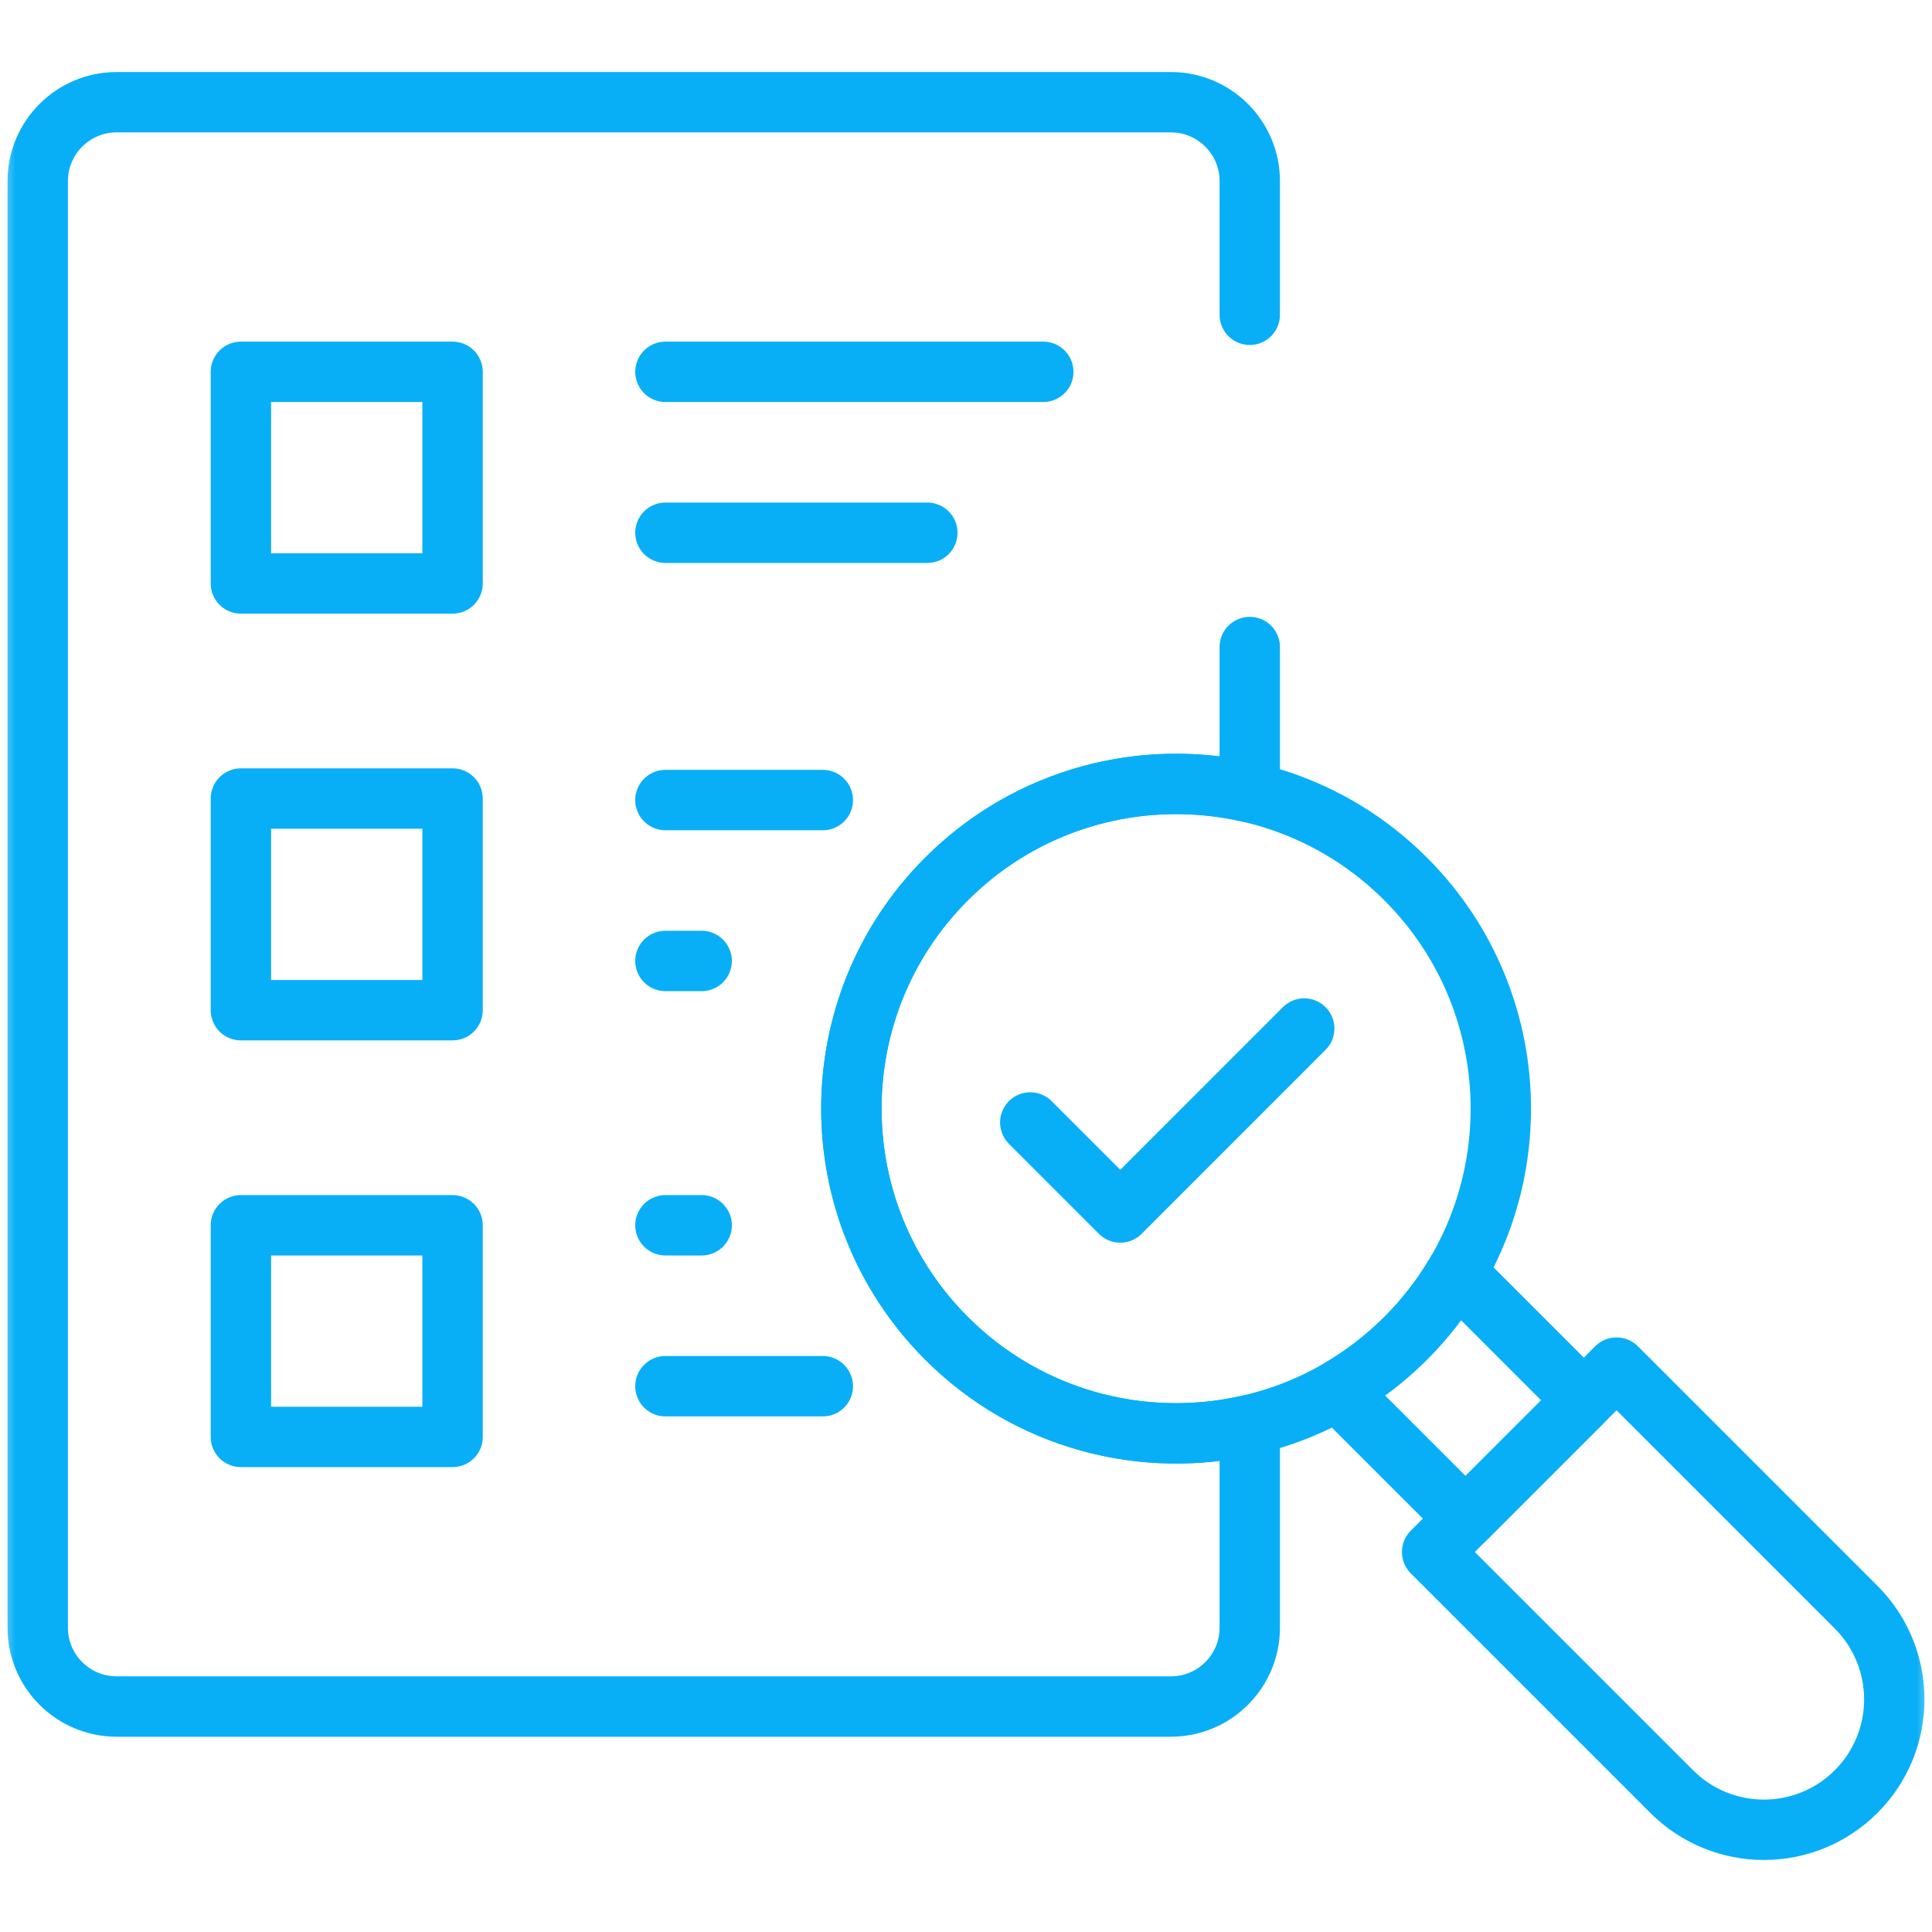 <svg width="64" height="64" viewBox="0 0 64 64" fill="none" xmlns="http://www.w3.org/2000/svg">
<mask id="mask0_509_2151" style="mask-type:luminance" maskUnits="userSpaceOnUse" x="0" y="0" width="64" height="64">
<path d="M0 3.8147e-06H64V64H0V3.8147e-06Z" fill="white"/>
</mask>
<g mask="url(#mask0_509_2151)">
<path d="M61.486 59.349C59.799 61.035 57.065 61.035 55.378 59.349L47.441 51.412L53.55 45.304L61.486 53.24C63.173 54.927 63.173 57.662 61.486 59.349Z" stroke="#08AFF7" stroke-width="2" stroke-miterlimit="10" stroke-linecap="round" stroke-linejoin="round"/>
<path d="M48.242 42.163L52.466 46.387L48.548 50.305L44.305 46.062C45.112 45.598 45.875 45.02 46.565 44.33C47.229 43.666 47.788 42.938 48.242 42.163Z" stroke="#08AFF7" stroke-width="2" stroke-miterlimit="10" stroke-linecap="round" stroke-linejoin="round"/>
<path d="M46.566 29.119C50.767 33.319 50.767 40.13 46.566 44.331C42.365 48.532 35.554 48.532 31.354 44.331C27.153 40.13 27.153 33.319 31.354 29.119C35.554 24.918 42.365 24.918 46.566 29.119Z" stroke="#08AFF7" stroke-width="2" stroke-miterlimit="10" stroke-linecap="round" stroke-linejoin="round"/>
<path d="M41.4 10.428V5.999C41.4 4.556 40.23 3.386 38.787 3.386H3.862C2.42 3.386 1.25 4.556 1.25 5.999V53.919C1.25 55.361 2.42 56.531 3.862 56.531H38.787C40.23 56.531 41.4 55.361 41.4 53.919V47.203C37.903 48.014 34.078 47.057 31.353 44.332C27.152 40.13 27.152 33.319 31.353 29.118C34.079 26.393 37.903 25.436 41.4 26.248V21.434" stroke="#08AFF7" stroke-width="2" stroke-miterlimit="10" stroke-linecap="round" stroke-linejoin="round"/>
<path d="M14.992 19.328H7.98V12.317H14.992V19.328Z" stroke="#08AFF7" stroke-width="2" stroke-miterlimit="10" stroke-linecap="round" stroke-linejoin="round"/>
<path d="M14.992 33.464H7.98V26.453H14.992V33.464Z" stroke="#08AFF7" stroke-width="2" stroke-miterlimit="10" stroke-linecap="round" stroke-linejoin="round"/>
<path d="M14.992 47.6H7.98V40.589H14.992V47.6Z" stroke="#08AFF7" stroke-width="2" stroke-miterlimit="10" stroke-linecap="round" stroke-linejoin="round"/>
<path d="M22.043 12.317H34.56" stroke="#08AFF7" stroke-width="2" stroke-miterlimit="10" stroke-linecap="round" stroke-linejoin="round"/>
<path d="M30.719 17.648H22.043" stroke="#08AFF7" stroke-width="2" stroke-miterlimit="10" stroke-linecap="round" stroke-linejoin="round"/>
<path d="M22.043 26.503H27.257" stroke="#08AFF7" stroke-width="2" stroke-miterlimit="10" stroke-linecap="round" stroke-linejoin="round"/>
<path d="M22.043 31.833H23.244" stroke="#08AFF7" stroke-width="2" stroke-miterlimit="10" stroke-linecap="round" stroke-linejoin="round"/>
<path d="M22.043 40.589H23.244" stroke="#08AFF7" stroke-width="2" stroke-miterlimit="10" stroke-linecap="round" stroke-linejoin="round"/>
<path d="M22.043 45.92H27.257" stroke="#08AFF7" stroke-width="2" stroke-miterlimit="10" stroke-linecap="round" stroke-linejoin="round"/>
<path d="M34.129 37.183L37.111 40.165L43.204 34.071" stroke="#08AFF7" stroke-width="2" stroke-miterlimit="10" stroke-linecap="round" stroke-linejoin="round"/>
</g>
</svg>
